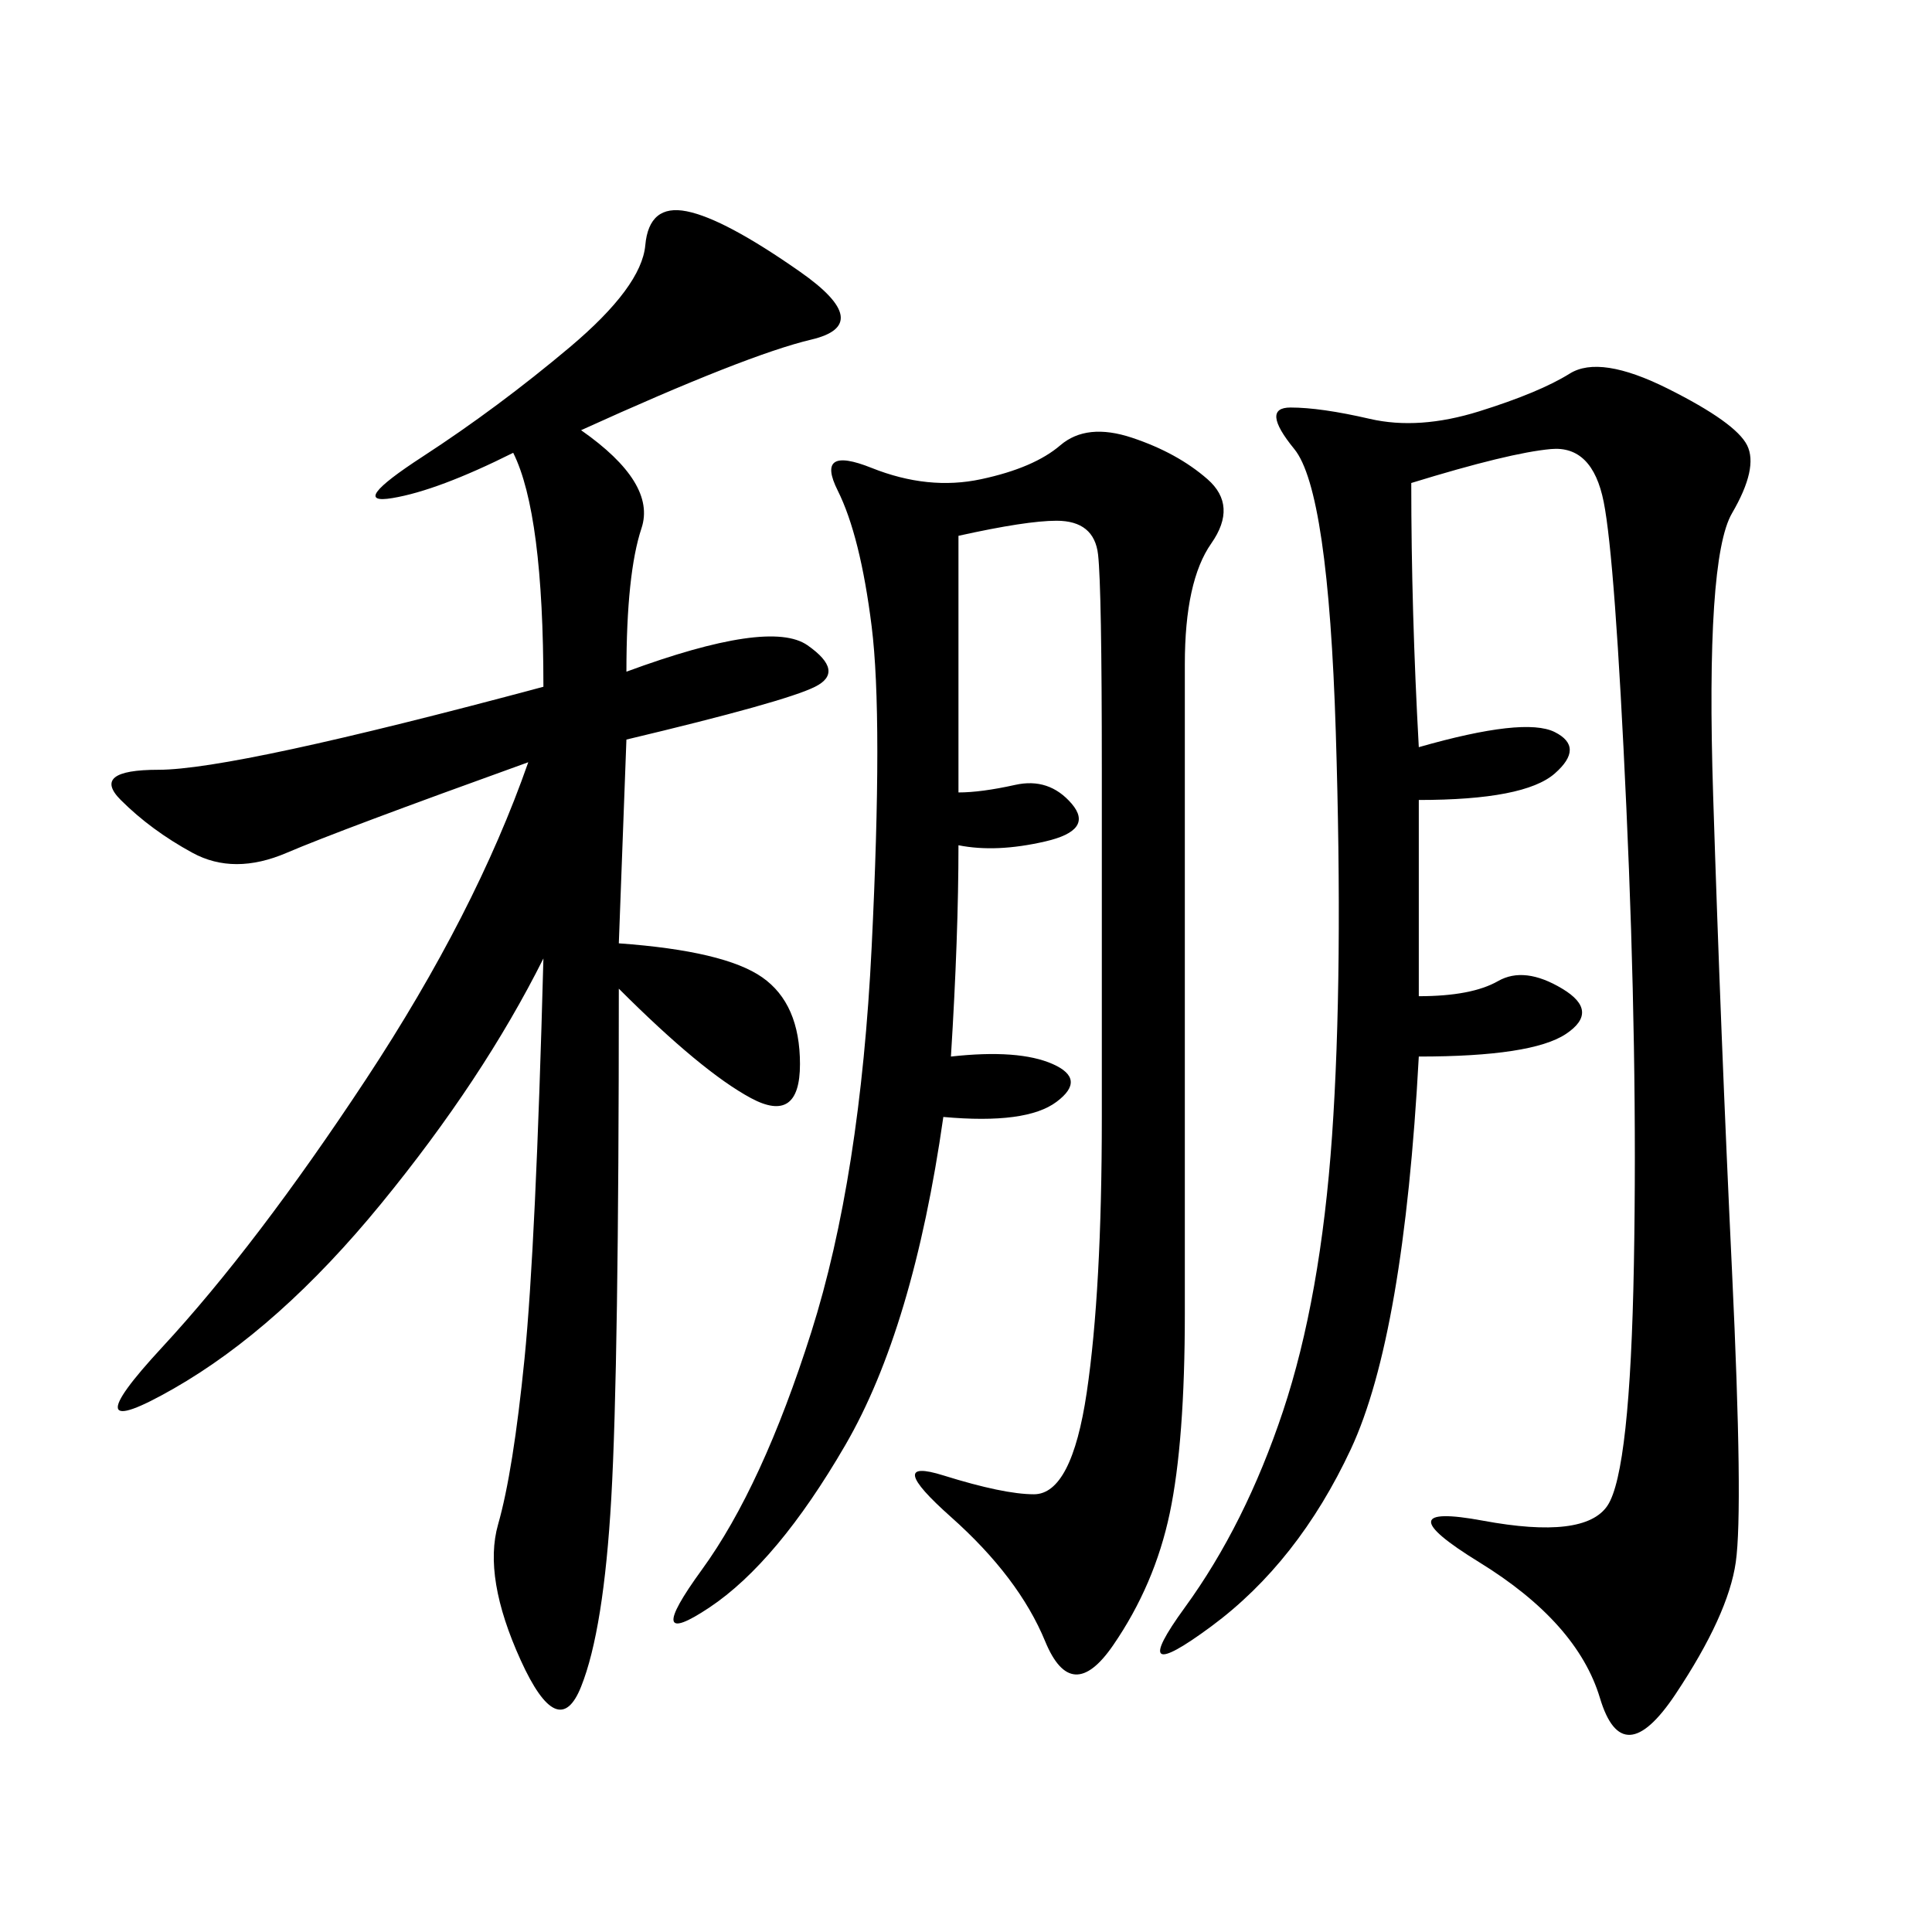 <svg xmlns="http://www.w3.org/2000/svg" xmlns:xlink="http://www.w3.org/1999/xlink" width="300" height="300"><path d="M219.14 75Q219.14 94.92 220.31 116.02L220.31 116.02Q236.72 111.33 241.41 113.67Q246.09 116.02 241.41 120.12Q236.72 124.22 220.31 124.22L220.31 124.22L220.31 154.69Q228.52 154.69 232.62 152.34Q236.72 150 242.58 153.52Q248.44 157.03 243.16 160.55Q237.89 164.06 220.31 164.06L220.31 164.06Q217.97 207.42 209.77 225Q201.56 242.58 188.09 252.54Q174.61 262.50 183.98 249.61Q193.36 236.72 199.22 219.14Q205.08 201.56 206.84 176.37Q208.59 151.17 207.42 113.67Q206.25 76.17 200.98 69.73Q195.70 63.28 200.39 63.28L200.39 63.28Q205.08 63.28 212.70 65.04Q220.31 66.80 229.69 63.87Q239.06 60.94 243.75 58.01Q248.44 55.08 258.98 60.35Q269.53 65.63 271.29 69.14Q273.05 72.66 268.95 79.69Q264.84 86.72 266.02 123.63Q267.19 160.55 268.95 197.46Q270.70 234.38 269.53 242.58Q268.36 250.78 260.16 263.09Q251.95 275.39 248.44 263.67Q244.92 251.95 229.69 242.58Q214.45 233.20 230.27 236.13Q246.09 239.06 249.61 233.79Q253.13 228.52 253.71 196.29Q254.30 164.06 252.54 125.39Q250.78 86.72 249.02 77.93Q247.27 69.14 240.82 69.73Q234.38 70.31 219.14 75L219.14 75ZM90.23 66.80Q101.95 75 99.61 82.03Q97.27 89.06 97.27 104.30L97.27 104.30Q119.53 96.09 125.39 100.20Q131.25 104.30 126.56 106.64Q121.88 108.98 97.27 114.84L97.27 114.84L96.09 146.48Q112.50 147.66 118.36 151.76Q124.22 155.86 124.22 165.23L124.22 165.23Q124.22 174.61 116.60 170.51Q108.98 166.41 96.09 153.52L96.09 153.52Q96.09 212.11 94.92 232.62Q93.75 253.13 90.23 261.91Q86.72 270.70 80.86 257.81Q75 244.92 77.34 236.72Q79.69 228.52 81.45 210.94Q83.20 193.36 84.38 148.83L84.38 148.83Q75 167.58 59.18 186.91Q43.36 206.25 26.95 215.63Q10.55 225 25.20 209.18Q39.84 193.36 56.84 167.58Q73.83 141.80 82.03 118.36L82.03 118.36Q52.73 128.91 44.53 132.42Q36.33 135.94 29.88 132.42Q23.44 128.91 18.75 124.22Q14.06 119.53 24.61 119.53L24.61 119.53Q36.33 119.53 84.38 106.64L84.38 106.64Q84.38 79.69 79.69 70.31L79.69 70.31Q67.97 76.17 60.94 77.34Q53.91 78.52 65.63 70.90Q77.34 63.28 88.48 53.91Q99.61 44.53 100.20 38.09Q100.78 31.64 106.64 32.81Q112.50 33.98 124.22 42.19Q135.94 50.39 125.98 52.73Q116.02 55.08 90.23 66.80L90.23 66.80ZM148.83 83.20L148.83 123.05Q152.34 123.05 157.62 121.88Q162.89 120.70 166.41 124.80Q169.92 128.91 162.30 130.66Q154.69 132.42 148.83 131.25L148.83 131.25Q148.83 145.31 147.66 164.06L147.66 164.06Q158.20 162.89 163.48 165.23Q168.75 167.58 164.06 171.09Q159.38 174.61 146.48 173.44L146.48 173.44Q141.80 206.25 131.25 224.41Q120.70 242.58 110.16 249.61Q99.61 256.64 108.98 243.75Q118.36 230.86 125.98 206.84Q133.59 182.81 135.35 147.07Q137.11 111.33 135.35 97.27Q133.59 83.20 130.08 76.17Q126.56 69.14 135.35 72.66Q144.14 76.17 152.34 74.41Q160.55 72.66 164.65 69.14Q168.75 65.63 175.78 67.97Q182.81 70.31 187.50 74.41Q192.19 78.52 188.09 84.38Q183.98 90.23 183.98 103.13L183.98 103.13L183.98 203.91Q183.98 223.83 181.64 234.96Q179.30 246.09 172.85 255.47Q166.41 264.84 162.30 254.88Q158.20 244.92 147.66 235.55Q137.11 226.17 146.48 229.10Q155.86 232.03 160.55 232.03L160.55 232.03Q166.41 232.03 168.75 216.21Q171.09 200.39 171.09 173.44L171.09 173.44L171.09 119.53Q171.09 91.41 170.51 86.13Q169.92 80.86 164.06 80.86L164.06 80.86Q159.38 80.86 148.83 83.20L148.83 83.20Z"/></svg>
